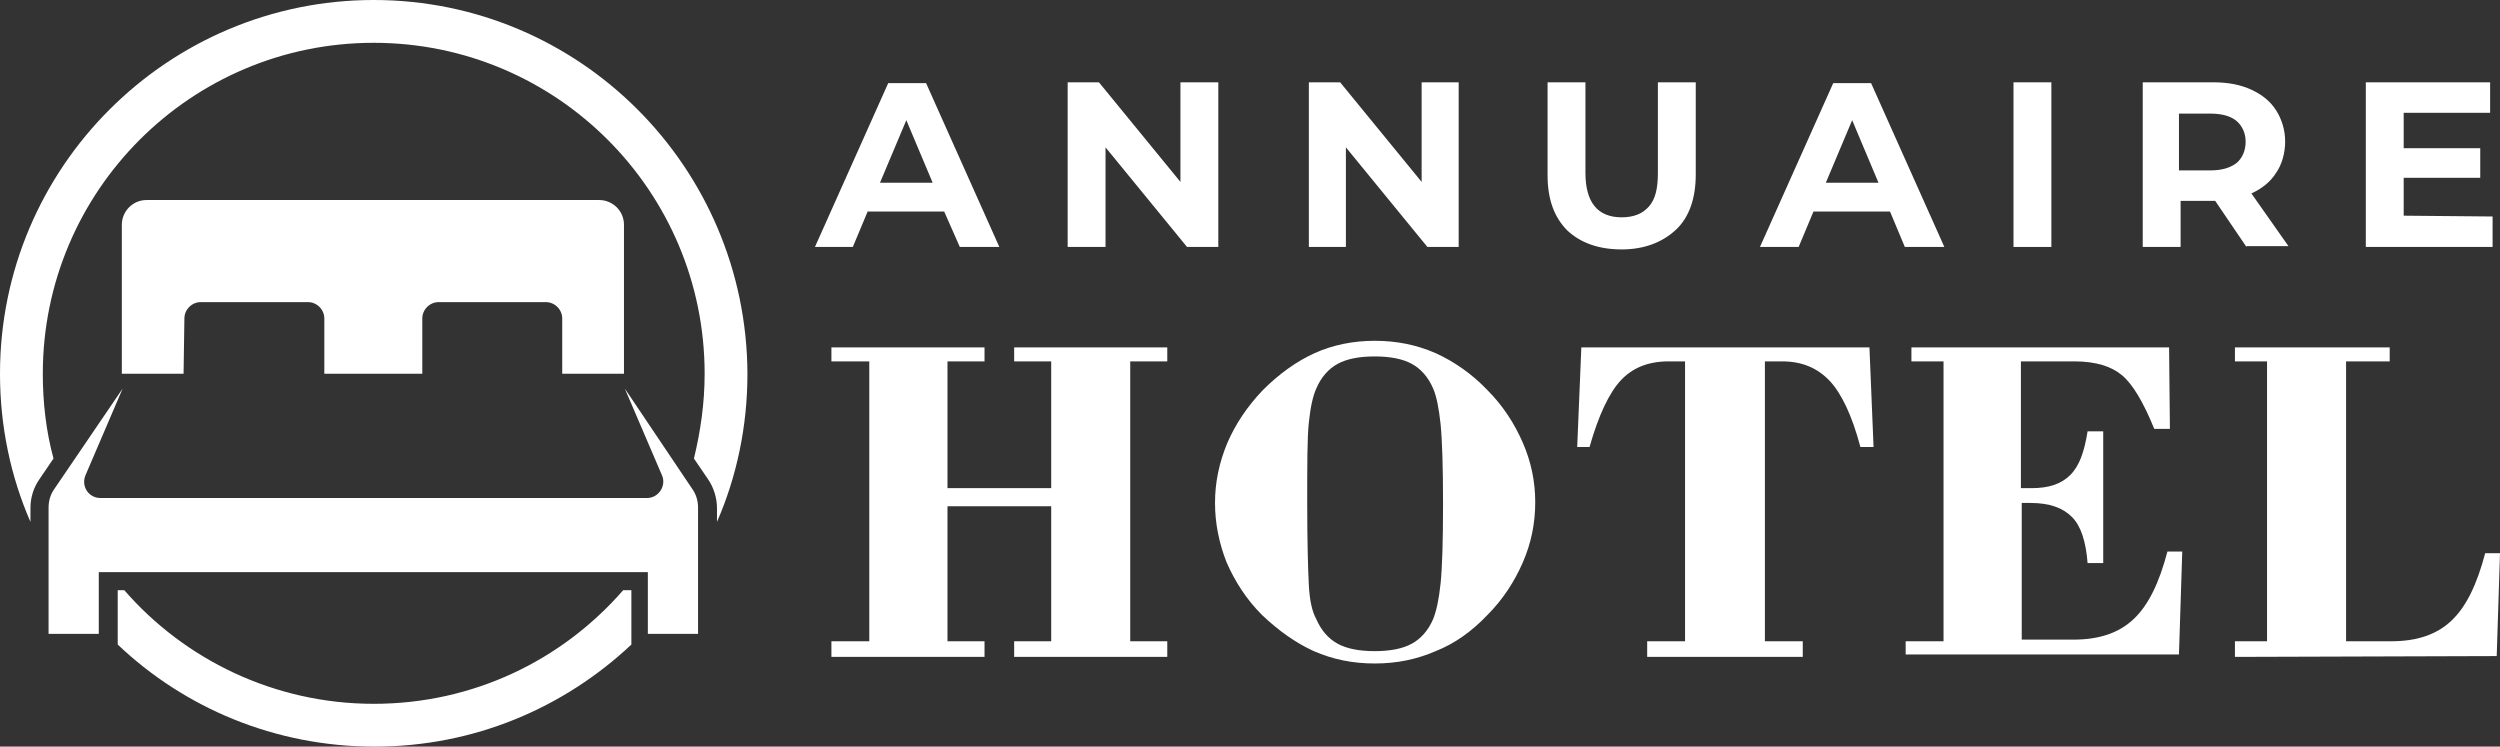<?xml version="1.0" encoding="utf-8"?>
<!-- Generator: Adobe Illustrator 24.1.0, SVG Export Plug-In . SVG Version: 6.00 Build 0)  -->
<svg version="1.1" id="Layer_1" xmlns="http://www.w3.org/2000/svg" xmlns:xlink="http://www.w3.org/1999/xlink" x="0px" y="0px"
	 width="303.7px" height="90.7px" viewBox="0 0 303.7 90.7" style="enable-background:new 0 0 303.7 90.7;" xml:space="preserve">
<rect x="0" y="0" width="303.7" height="90.7" fill="#333333" stroke="none"/>
<style type="text/css">
	.st0{fill:#FFFFFF;}
</style>
<g>
	<path class="st0" d="M114.7,25.7h-9.3l-1.8,4.3H99l8.9-19.9h4.6l8.9,19.9h-4.8L114.7,25.7z M113.3,22.2l-3.2-7.6l-3.2,7.6H113.3z"
		/>
	<path class="st0" d="M148,10v20h-3.8l-9.9-12.1V30h-4.6V10h3.8l9.9,12.1V10H148z"/>
	<path class="st0" d="M177.2,10v20h-3.8l-9.9-12.1V30H159V10h3.8l9.9,12.1V10H177.2z"/>
	<path class="st0" d="M190.4,28c-1.6-1.6-2.4-3.8-2.4-6.7V10h4.6v11c0,3.6,1.5,5.4,4.4,5.4c1.4,0,2.5-0.4,3.3-1.3s1.1-2.2,1.1-4.1
		V10h4.6v11.2c0,2.9-0.8,5.2-2.4,6.7s-3.8,2.4-6.6,2.4S192,29.5,190.4,28z"/>
	<path class="st0" d="M229.6,25.7h-9.3l-1.8,4.3h-4.7l8.9-19.9h4.6l8.9,19.9h-4.8L229.6,25.7z M228.2,22.2l-3.2-7.6l-3.2,7.6H228.2z
		"/>
	<path class="st0" d="M244.6,10h4.6v20h-4.6V10z"/>
	<path class="st0" d="M272.9,30l-3.8-5.6h-0.2h-4V30h-4.6V10h8.6c1.8,0,3.3,0.3,4.6,0.9c1.3,0.6,2.3,1.4,3,2.5s1.1,2.4,1.1,3.8
		s-0.4,2.8-1.1,3.8c-0.7,1.1-1.7,1.9-3,2.5l4.5,6.4h-5.1V30z M271.7,14.7c-0.7-0.6-1.8-0.9-3.2-0.9h-3.8v6.9h3.8
		c1.4,0,2.4-0.3,3.2-0.9c0.7-0.6,1.1-1.5,1.1-2.6C272.8,16.2,272.4,15.3,271.7,14.7z"/>
	<path class="st0" d="M302.8,26.3V30h-15.4V10h15.1v3.7H292V18h9.3v3.6H292v4.6L302.8,26.3L302.8,26.3z"/>
	<path class="st0" d="M101,79.8v-1.9h4.6v-34H101v-1.7h18.6v1.7h-4.5v15.4h12.6V43.9h-4.5v-1.7h18.6v1.7h-4.5v34h4.5v1.9h-18.6v-1.9
		h4.5V61.5h-12.6v16.4h4.5v1.9H101z"/>
	<path class="st0" d="M147.6,61.1c0-2.5,0.5-4.9,1.5-7.3c1-2.3,2.4-4.4,4.3-6.4c2-2,4.1-3.5,6.3-4.5s4.7-1.5,7.3-1.5
		c2.7,0,5.1,0.5,7.4,1.5c2.2,1,4.4,2.5,6.3,4.5c1.9,1.9,3.3,4.1,4.3,6.4c1,2.3,1.5,4.7,1.5,7.2c0,2.6-0.5,5-1.5,7.3
		s-2.4,4.5-4.3,6.4c-1.9,2-4,3.5-6.3,4.4c-2.3,1-4.7,1.5-7.4,1.5s-5.1-0.5-7.4-1.5c-2.2-1-4.3-2.5-6.3-4.4c-1.9-1.9-3.3-4.1-4.3-6.4
		C148.1,66,147.6,63.6,147.6,61.1z M158.8,61.1c0,4.8,0.1,8.1,0.2,10s0.4,3.2,0.9,4.1c0.6,1.4,1.5,2.4,2.6,3s2.6,0.9,4.5,0.9
		s3.4-0.3,4.5-0.9s2-1.6,2.6-3c0.4-1,0.7-2.4,0.9-4.3s0.3-5.1,0.3-9.7c0-4.5-0.1-7.7-0.3-9.7c-0.2-1.9-0.5-3.4-0.9-4.3
		c-0.6-1.4-1.5-2.4-2.6-3s-2.6-0.9-4.5-0.9s-3.4,0.3-4.5,0.9c-1.1,0.6-2,1.6-2.6,3c-0.4,0.9-0.7,2.2-0.9,4.1S158.8,56.3,158.8,61.1z
		"/>
	<path class="st0" d="M200.1,79.8v-1.9h4.6v-34h-2c-2.5,0-4.4,0.8-5.8,2.3c-1.4,1.5-2.7,4.2-3.8,8.1h-1.5l0.5-12.1h35l0.5,12.1H226
		c-1-3.8-2.3-6.5-3.7-8c-1.5-1.6-3.4-2.4-5.8-2.4h-2.1v34h4.6v1.9H200.1z"/>
	<path class="st0" d="M231.5,79.8v-1.9h4.6v-34h-3.9v-1.7h31.3l0.1,9.9h-1.9c-1.3-3.2-2.6-5.4-3.9-6.5s-3.2-1.7-5.8-1.7h-6.5v15.4
		c0.2,0,0.3,0,0.5,0s0.5,0,0.8,0c2.1,0,3.6-0.5,4.7-1.6c1.1-1.1,1.7-2.8,2.1-5.3h1.9v16h-1.9c-0.2-2.6-0.8-4.5-1.9-5.6
		c-1.1-1.1-2.7-1.7-5-1.7h-1.1v16.6h6.3c3.1,0,5.5-0.8,7.3-2.5s3.1-4.4,4.1-8.2h1.8l-0.4,12.5h-33.2V79.8z"/>
	<path class="st0" d="M271.5,79.8v-1.9h3.9v-34h-3.9v-1.7h18.8v1.7H285v34h5.5c3.1,0,5.5-0.8,7.3-2.5s3.1-4.4,4.1-8.2h1.8l-0.4,12.5
		L271.5,79.8L271.5,79.8z"/>
</g>
<g id="XMLID_714_">
	<g>
		<path id="XMLID_41_" class="st0" d="M22.4,38.7c0-1.1,0.9-2,2-2h13c1.1,0,2,0.9,2,2v6.7h11.9v-6.7c0-1.1,0.9-2,2-2h13
			c1.1,0,2,0.9,2,2v6.7h7.5V27.3c0-1.7-1.4-3-3-3h-55c-1.7,0-3,1.4-3,3v18.1h7.5L22.4,38.7L22.4,38.7z"/>
		<g id="XMLID_38_">
			<path id="XMLID_40_" class="st0" d="M3.7,61.7c0-1.3,0.4-2.5,1.1-3.5l1.7-2.5c-0.9-3.3-1.3-6.8-1.3-10.3
				c0-22.2,18-40.2,40.2-40.2s40.2,18,40.2,40.2c0,3.6-0.5,7-1.3,10.3l1.7,2.5c0.7,1,1.1,2.3,1.1,3.5v1.7c2.4-5.5,3.7-11.6,3.7-18
				C90.7,20.3,70.4,0,45.4,0S0,20.3,0,45.4c0,6.4,1.3,12.5,3.7,18V61.7z"/>
			<path id="XMLID_39_" class="st0" d="M76.5,71.7h-0.8c-7.4,8.5-18.2,13.8-30.3,13.8s-23-5.4-30.3-13.8h-0.8v6.6
				c8.1,7.7,19.1,12.4,31.2,12.4s23-4.7,31.2-12.4v-6.6H76.5z"/>
		</g>
		<path id="XMLID_37_" class="st0" d="M75.9,47.2l4.5,10.5c0.6,1.3-0.4,2.8-1.8,2.8H12.2c-1.4,0-2.4-1.4-1.8-2.8l4.5-10.5L6.6,59.4
			c-0.5,0.7-0.7,1.5-0.7,2.3V77H12v-7.5h66.7V77h6.1V61.7c0-0.8-0.2-1.6-0.7-2.3L75.9,47.2z"/>
	</g>
</g>
</svg>

